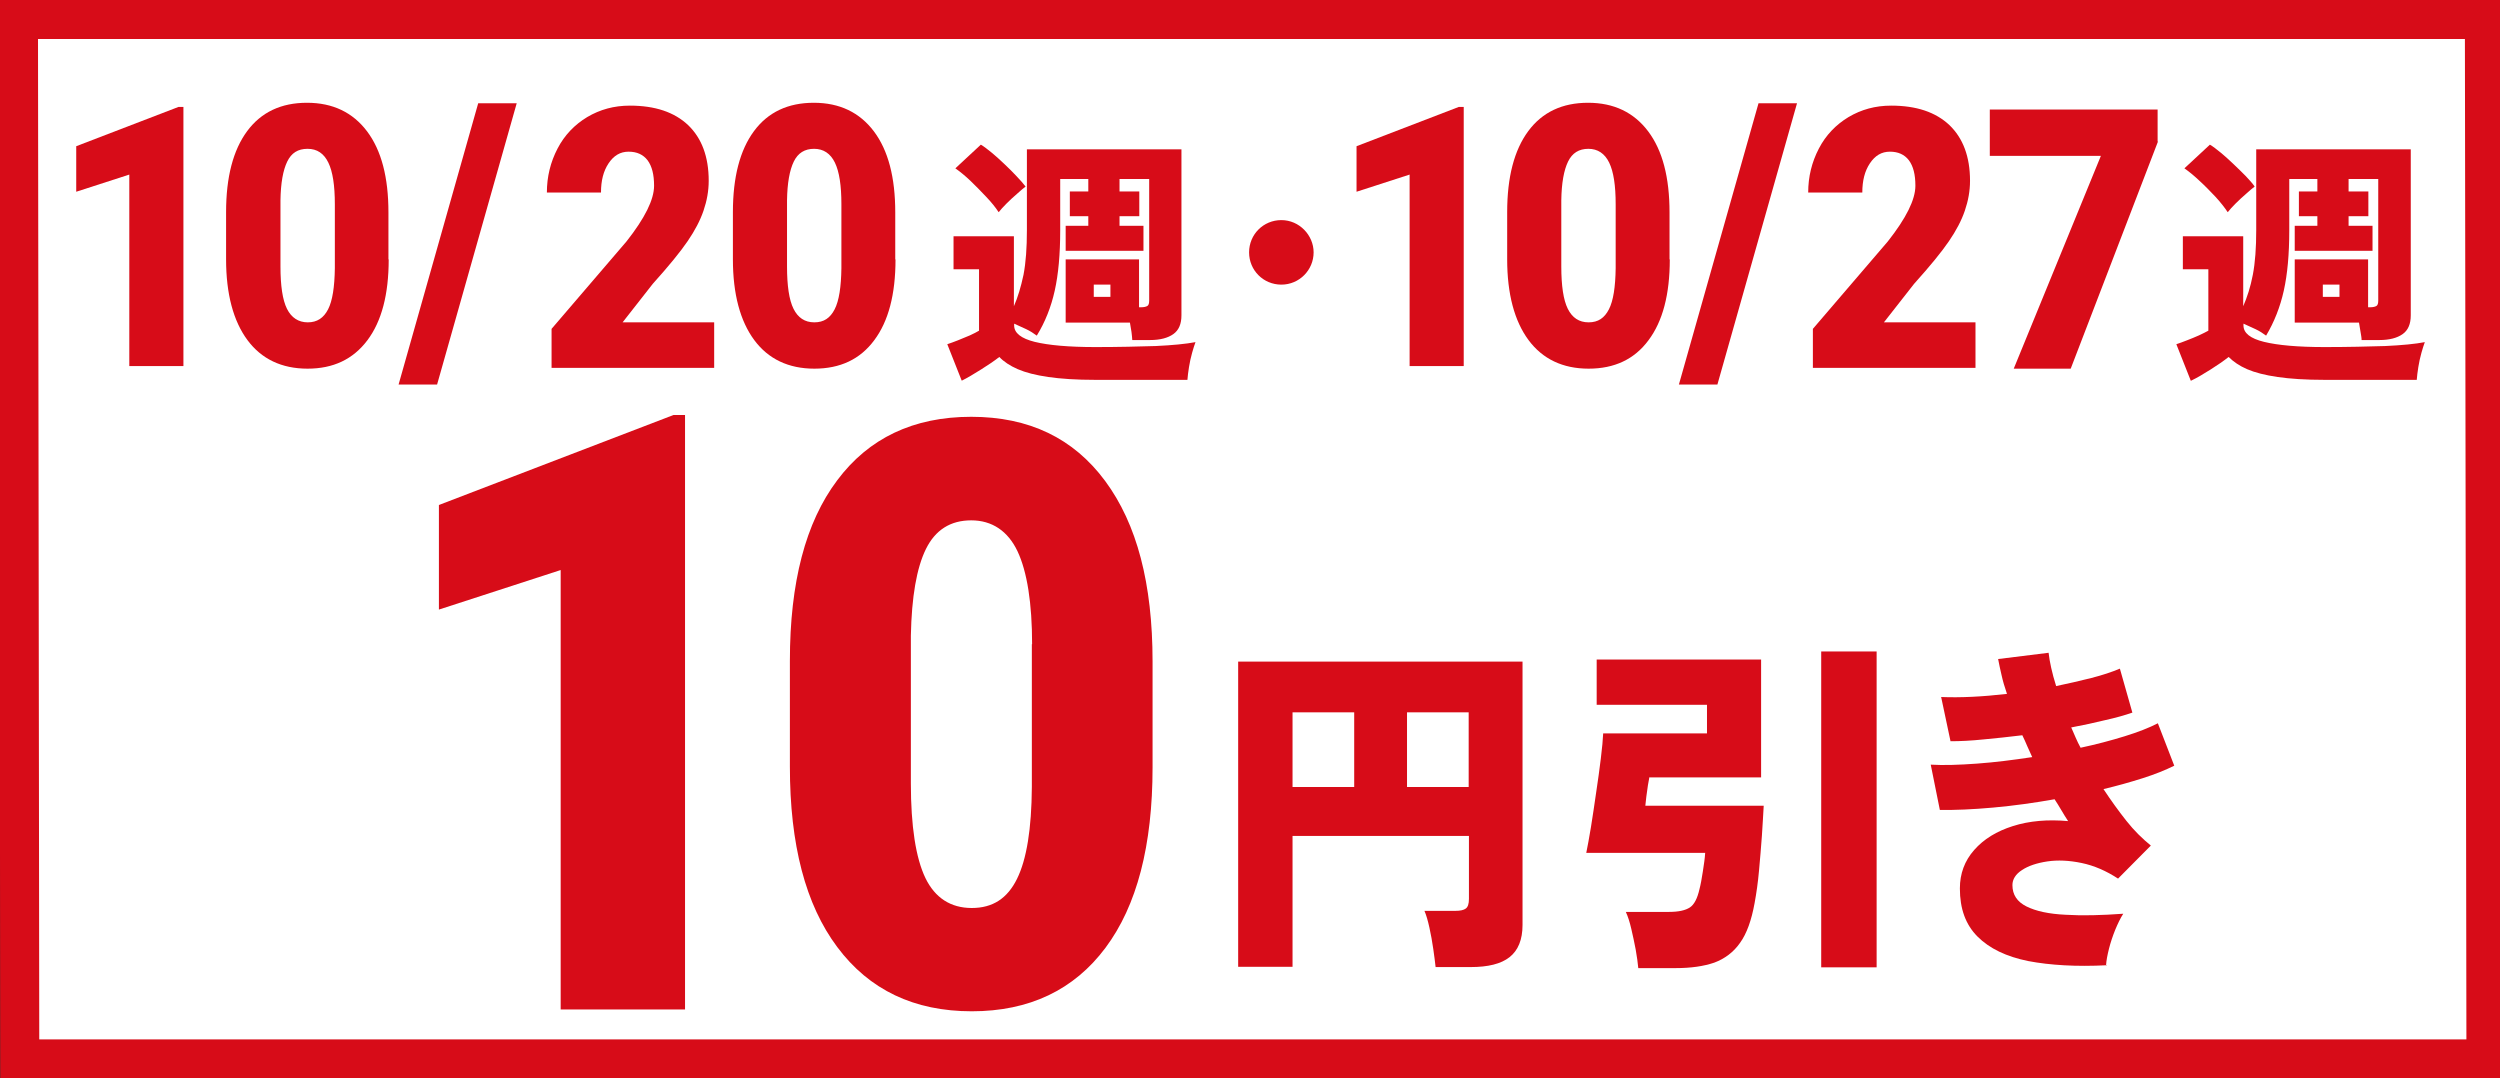 <?xml version="1.0" encoding="UTF-8"?>
<svg id="_イヤー_1" data-name=" イヤー 1" xmlns="http://www.w3.org/2000/svg" viewBox="0 0 96.09 41.45">
  <rect x="0" y="0" width="96.09" height="41.45" fill="#333333" stroke="none"/>
  <defs>
    <style>
      .cls-1 {
        fill: #fff;
      }

      .cls-2 {
        fill: none;
        stroke: #d70c18;
        stroke-miterlimit: 10;
        stroke-width: 1.5px;
      }

      .cls-3 {
        fill: #d70c18;
      }
    </style>
  </defs>
  <polygon class="cls-1" points=".71 .75 95.49 .75 95.55 40.7 .76 40.7 .71 .75"/>
  <polygon class="cls-2" points=".71 .75 95.49 .75 95.55 40.7 .76 40.7 .71 .75"/>
  <path class="cls-3" d="M7.05,14.07h-2.08v-7.36l-2.04.66v-1.75l3.93-1.51h.19v9.95h0Z"/>
  <path class="cls-3" d="M14.94,9.97c0,1.34-.27,2.38-.82,3.11s-1.31,1.09-2.3,1.09-1.77-.37-2.31-1.1-.82-1.77-.82-3.1v-1.82c0-1.34.27-2.38.81-3.11s1.31-1.09,2.3-1.09,1.76.37,2.31,1.1.82,1.77.82,3.11v1.81h0ZM12.87,7.85c0-.72-.08-1.25-.25-1.6s-.43-.53-.8-.53-.62.16-.78.49-.25.82-.26,1.49v2.54c0,.74.08,1.29.25,1.63s.44.52.8.52.61-.17.78-.5.25-.86.26-1.58c0,0,0-2.46,0-2.46Z"/>
  <path class="cls-3" d="M16.79,14.78h-1.47l3.06-10.81h1.48l-3.06,10.81h-.01Z"/>
  <path class="cls-3" d="M36.96,14.62l-.55-1.39c.12-.04.26-.09.41-.15s.3-.12.46-.19c.15-.07.27-.13.35-.18v-2.36h-.98v-1.27h2.32v2.69c.15-.34.27-.74.37-1.21.09-.47.13-1.04.13-1.71v-3.11h5.94v6.38c0,.33-.1.57-.31.72-.21.15-.51.23-.9.23h-.68c0-.09-.02-.19-.03-.31-.02-.12-.04-.25-.06-.36h-2.47v-2.43h2.82v1.84h.08c.11,0,.19-.02.24-.05.05-.03.07-.1.07-.21v-4.67h-1.14v.48h.76v.95h-.76v.37h.92v.96h-2.99v-.96h.87v-.37h-.71v-.95h.71v-.48h-1.08v1.98c0,.91-.07,1.68-.21,2.31-.14.63-.37,1.21-.69,1.73-.12-.09-.26-.18-.41-.25s-.31-.14-.46-.21v.07c0,.29.27.5.79.63.53.13,1.31.2,2.33.2.9,0,1.67-.02,2.32-.04.65-.03,1.16-.08,1.53-.15-.04.1-.08.24-.13.41-.05.18-.09.36-.12.55-.03.19-.05.35-.06.49h-3.54c-.73,0-1.33-.04-1.81-.11s-.87-.17-1.17-.3-.54-.29-.71-.47c-.19.15-.43.31-.7.48s-.52.32-.74.43h0ZM38.38,8.15c-.11-.17-.27-.37-.47-.58s-.4-.42-.61-.62-.41-.36-.58-.48l.98-.91c.12.07.26.18.42.31s.32.28.49.44.32.31.46.46.26.28.35.4c-.09.07-.2.16-.33.28-.14.12-.27.24-.4.37s-.23.24-.3.33c0,0,0,0,0,0ZM42.04,11.41h.64v-.47h-.64v.47Z"/>
  <path class="cls-3" d="M56.26,14.07h-2.08v-7.36l-2.04.66v-1.75l3.93-1.51h.19v9.95h0Z"/>
  <path class="cls-3" d="M26.33,38.8h-4.78v-16.89l-4.68,1.52v-4.02l9.02-3.46h.44v22.85Z"/>
  <path class="cls-3" d="M64.18,9.97c0,1.34-.27,2.38-.82,3.11-.54.73-1.31,1.09-2.3,1.09s-1.77-.37-2.31-1.1c-.54-.73-.82-1.77-.82-3.1v-1.82c0-1.34.27-2.38.81-3.11.54-.73,1.31-1.09,2.3-1.09s1.76.37,2.31,1.1c.55.73.82,1.77.82,3.11v1.81h0ZM62.1,7.85c0-.72-.08-1.25-.25-1.6s-.44-.53-.8-.53-.62.16-.78.49-.25.82-.26,1.49v2.54c0,.74.08,1.29.25,1.63s.43.52.8.52.61-.17.78-.5.25-.86.26-1.58c0,0,0-2.46,0-2.46Z"/>
  <path class="cls-3" d="M34.42,9.97c0,1.34-.27,2.38-.82,3.11-.54.73-1.31,1.09-2.3,1.09s-1.77-.37-2.31-1.1c-.54-.73-.82-1.77-.82-3.1v-1.82c0-1.34.27-2.38.81-3.11.54-.73,1.31-1.09,2.3-1.09s1.76.37,2.31,1.1c.55.73.82,1.77.82,3.11v1.81h0ZM32.34,7.85c0-.72-.08-1.25-.25-1.6s-.44-.53-.8-.53-.62.16-.78.49-.25.82-.26,1.49v2.54c0,.74.08,1.29.25,1.63s.43.52.8.52.61-.17.78-.5.25-.86.26-1.58c0,0,0-2.46,0-2.46Z"/>
  <path class="cls-3" d="M66,14.78h-1.47l3.06-10.81h1.48l-3.06,10.81h-.01Z"/>
  <path class="cls-3" d="M75.93,14.14h-6.25v-1.5l2.88-3.36c.71-.9,1.06-1.61,1.06-2.14,0-.43-.08-.75-.25-.98-.17-.22-.41-.33-.73-.33s-.57.15-.77.45c-.2.3-.29.67-.29,1.12h-2.08c0-.61.14-1.17.41-1.69.27-.52.66-.92,1.14-1.21.49-.29,1.03-.44,1.64-.44.97,0,1.71.25,2.24.75.52.5.79,1.21.79,2.14,0,.39-.07.77-.2,1.15-.13.38-.33.76-.61,1.17s-.72.95-1.34,1.64l-1.16,1.48h3.52v1.78s0-.03,0-.03Z"/>
  <path class="cls-3" d="M27.45,14.14h-6.25v-1.5l2.88-3.36c.71-.9,1.06-1.61,1.06-2.14,0-.43-.08-.75-.25-.98-.17-.22-.41-.33-.73-.33s-.57.15-.77.45c-.2.3-.29.67-.29,1.12h-2.08c0-.61.14-1.17.41-1.69s.66-.92,1.14-1.21c.49-.29,1.03-.44,1.64-.44.97,0,1.71.25,2.24.75.52.5.79,1.21.79,2.14,0,.39-.07.77-.2,1.15-.13.38-.33.76-.61,1.17s-.72.95-1.34,1.64l-1.16,1.48h3.52v1.78s0-.03,0-.03Z"/>
  <path class="cls-3" d="M69.79,12.42l2.88-3.36"/>
  <path class="cls-3" d="M82.94,5.45l-3.35,8.72h-2.19l3.35-8.18h-4.27v-1.78h6.45v1.23h.01Z"/>
  <path class="cls-3" d="M84.2,14.62l-.55-1.39c.12-.04.26-.09.41-.15s.31-.12.46-.19.27-.13.36-.18v-2.36h-.98v-1.27h2.32v2.69c.15-.34.28-.74.37-1.21s.13-1.04.13-1.71v-3.11h5.94v6.38c0,.33-.1.57-.31.72-.21.15-.51.23-.9.23h-.68c0-.09-.02-.19-.04-.31-.02-.12-.04-.25-.06-.36h-2.47v-2.43h2.82v1.84h.08c.11,0,.19-.02.24-.05s.07-.1.07-.21v-4.67h-1.14v.48h.76v.95h-.76v.37h.92v.96h-2.99v-.96h.87v-.37h-.71v-.95h.71v-.48h-1.08v1.98c0,.91-.07,1.68-.21,2.31s-.37,1.21-.68,1.73c-.12-.09-.26-.18-.41-.25s-.31-.14-.46-.21v.07c0,.29.26.5.79.63s1.3.2,2.33.2c.9,0,1.67-.02,2.33-.04.65-.03,1.16-.08,1.52-.15-.04.1-.08.24-.13.41-.05.18-.09.36-.12.55s-.05.35-.06.49h-3.54c-.73,0-1.33-.04-1.81-.11-.48-.07-.87-.17-1.17-.3-.3-.13-.53-.29-.71-.47-.19.15-.42.31-.69.48-.27.17-.52.32-.75.43h-.02ZM85.62,8.15c-.11-.17-.27-.37-.46-.58-.2-.21-.4-.42-.62-.62-.21-.2-.41-.36-.58-.48l.98-.91c.12.07.26.18.42.31.16.13.32.28.49.44s.32.31.47.46c.14.15.26.28.34.4-.09.07-.2.16-.33.28-.14.12-.27.24-.4.37-.13.13-.23.24-.3.33h0ZM89.28,11.41h.64v-.47h-.64v.47Z"/>
  <path class="cls-3" d="M55.18,37.18c-.02-.19-.05-.42-.09-.7-.04-.28-.09-.56-.15-.83-.06-.27-.12-.48-.19-.64h1.18c.2,0,.33-.03.41-.09s.12-.18.12-.37v-2.42h-6.78v5.03h-2.09v-11.73h10.93v10.12c0,.57-.17.98-.5,1.24s-.83.38-1.49.38h-1.35ZM49.68,30.25h2.37v-2.87h-2.37v2.87ZM54.08,30.25h2.37v-2.87h-2.37s0,2.87,0,2.87Z"/>
  <path class="cls-3" d="M62.97,37.22c-.02-.21-.05-.44-.1-.72-.05-.27-.11-.54-.17-.8s-.13-.48-.21-.65h1.66c.37,0,.63-.06.8-.17.17-.11.29-.35.37-.7.05-.19.09-.42.13-.68.04-.27.08-.51.09-.72h-4.57c.05-.24.11-.57.18-.99.07-.42.13-.86.2-1.33.07-.46.13-.9.18-1.31s.08-.73.09-.96h3.99v-1.1h-4.24v-1.74h6.32v4.53h-4.3c0,.06-.03.16-.05.3-.02.14-.04.28-.06.43s-.03.27-.04.36h4.55c-.02.34-.04.73-.07,1.16s-.07.88-.11,1.33-.1.87-.17,1.25c-.12.66-.3,1.17-.56,1.53-.25.36-.59.61-.99.76-.41.14-.9.21-1.48.21h-1.46.02ZM70,37.18v-12.14h2.13v12.14h-2.13Z"/>
  <path class="cls-3" d="M80.98,37.1c-1.17.06-2.18,0-3.02-.16-.84-.17-1.49-.48-1.95-.94s-.68-1.07-.68-1.85c0-.57.18-1.06.55-1.48s.86-.72,1.49-.92,1.34-.26,2.12-.19c-.09-.14-.18-.28-.26-.42s-.17-.28-.26-.42c-.79.14-1.58.25-2.36.32-.78.07-1.46.1-2.05.09l-.35-1.74c.5.03,1.09.01,1.78-.04.69-.05,1.39-.14,2.12-.25-.06-.14-.13-.28-.19-.42-.06-.14-.12-.28-.19-.42-.52.06-1.02.12-1.49.16-.48.05-.9.07-1.27.07l-.36-1.7c.74.03,1.58-.01,2.53-.12-.09-.26-.16-.5-.21-.73s-.1-.43-.13-.61l1.94-.24c.02.17.05.36.1.58.05.22.11.45.19.7.47-.1.92-.2,1.35-.31s.79-.23,1.1-.36l.48,1.69c-.29.1-.64.2-1.05.29-.4.1-.83.19-1.3.28.05.12.11.25.17.39s.12.26.19.39c.61-.13,1.17-.28,1.69-.44.52-.16.95-.33,1.28-.5l.63,1.63c-.34.17-.74.33-1.21.48s-.97.29-1.51.42c.29.44.58.84.88,1.22.3.38.62.69.94.95l-1.26,1.27c-.46-.3-.92-.5-1.4-.6s-.92-.12-1.32-.06c-.4.06-.73.17-.97.33-.25.16-.37.36-.37.58,0,.37.18.64.54.82s.86.29,1.51.32c.64.04,1.38.02,2.21-.04-.11.17-.21.38-.31.62-.1.25-.18.49-.24.73-.06.24-.1.45-.11.62h.03Z"/>
  <path class="cls-3" d="M44.3,29.49c0,3.01-.6,5.32-1.81,6.94s-2.93,2.44-5.14,2.44-3.94-.82-5.17-2.47c-1.22-1.63-1.82-3.94-1.82-6.93v-4.07c0-3.01.6-5.32,1.82-6.94,1.21-1.62,2.93-2.44,5.15-2.44s3.93.82,5.15,2.47,1.82,3.94,1.82,6.94v4.05h0ZM39.67,24.77c0-1.59-.19-2.79-.56-3.58-.37-.78-.98-1.19-1.78-1.19s-1.38.37-1.74,1.1c-.36.73-.55,1.84-.58,3.33v5.68c0,1.65.19,2.87.56,3.64.37.76.97,1.15,1.78,1.15s1.37-.37,1.74-1.12.56-1.92.57-3.53v-5.49h.01Z"/>
  <path class="cls-3" d="M50.49,9.7c0,.68-.55,1.24-1.24,1.24s-1.24-.55-1.24-1.24.55-1.24,1.24-1.24,1.24.58,1.24,1.24Z"/>
</svg>